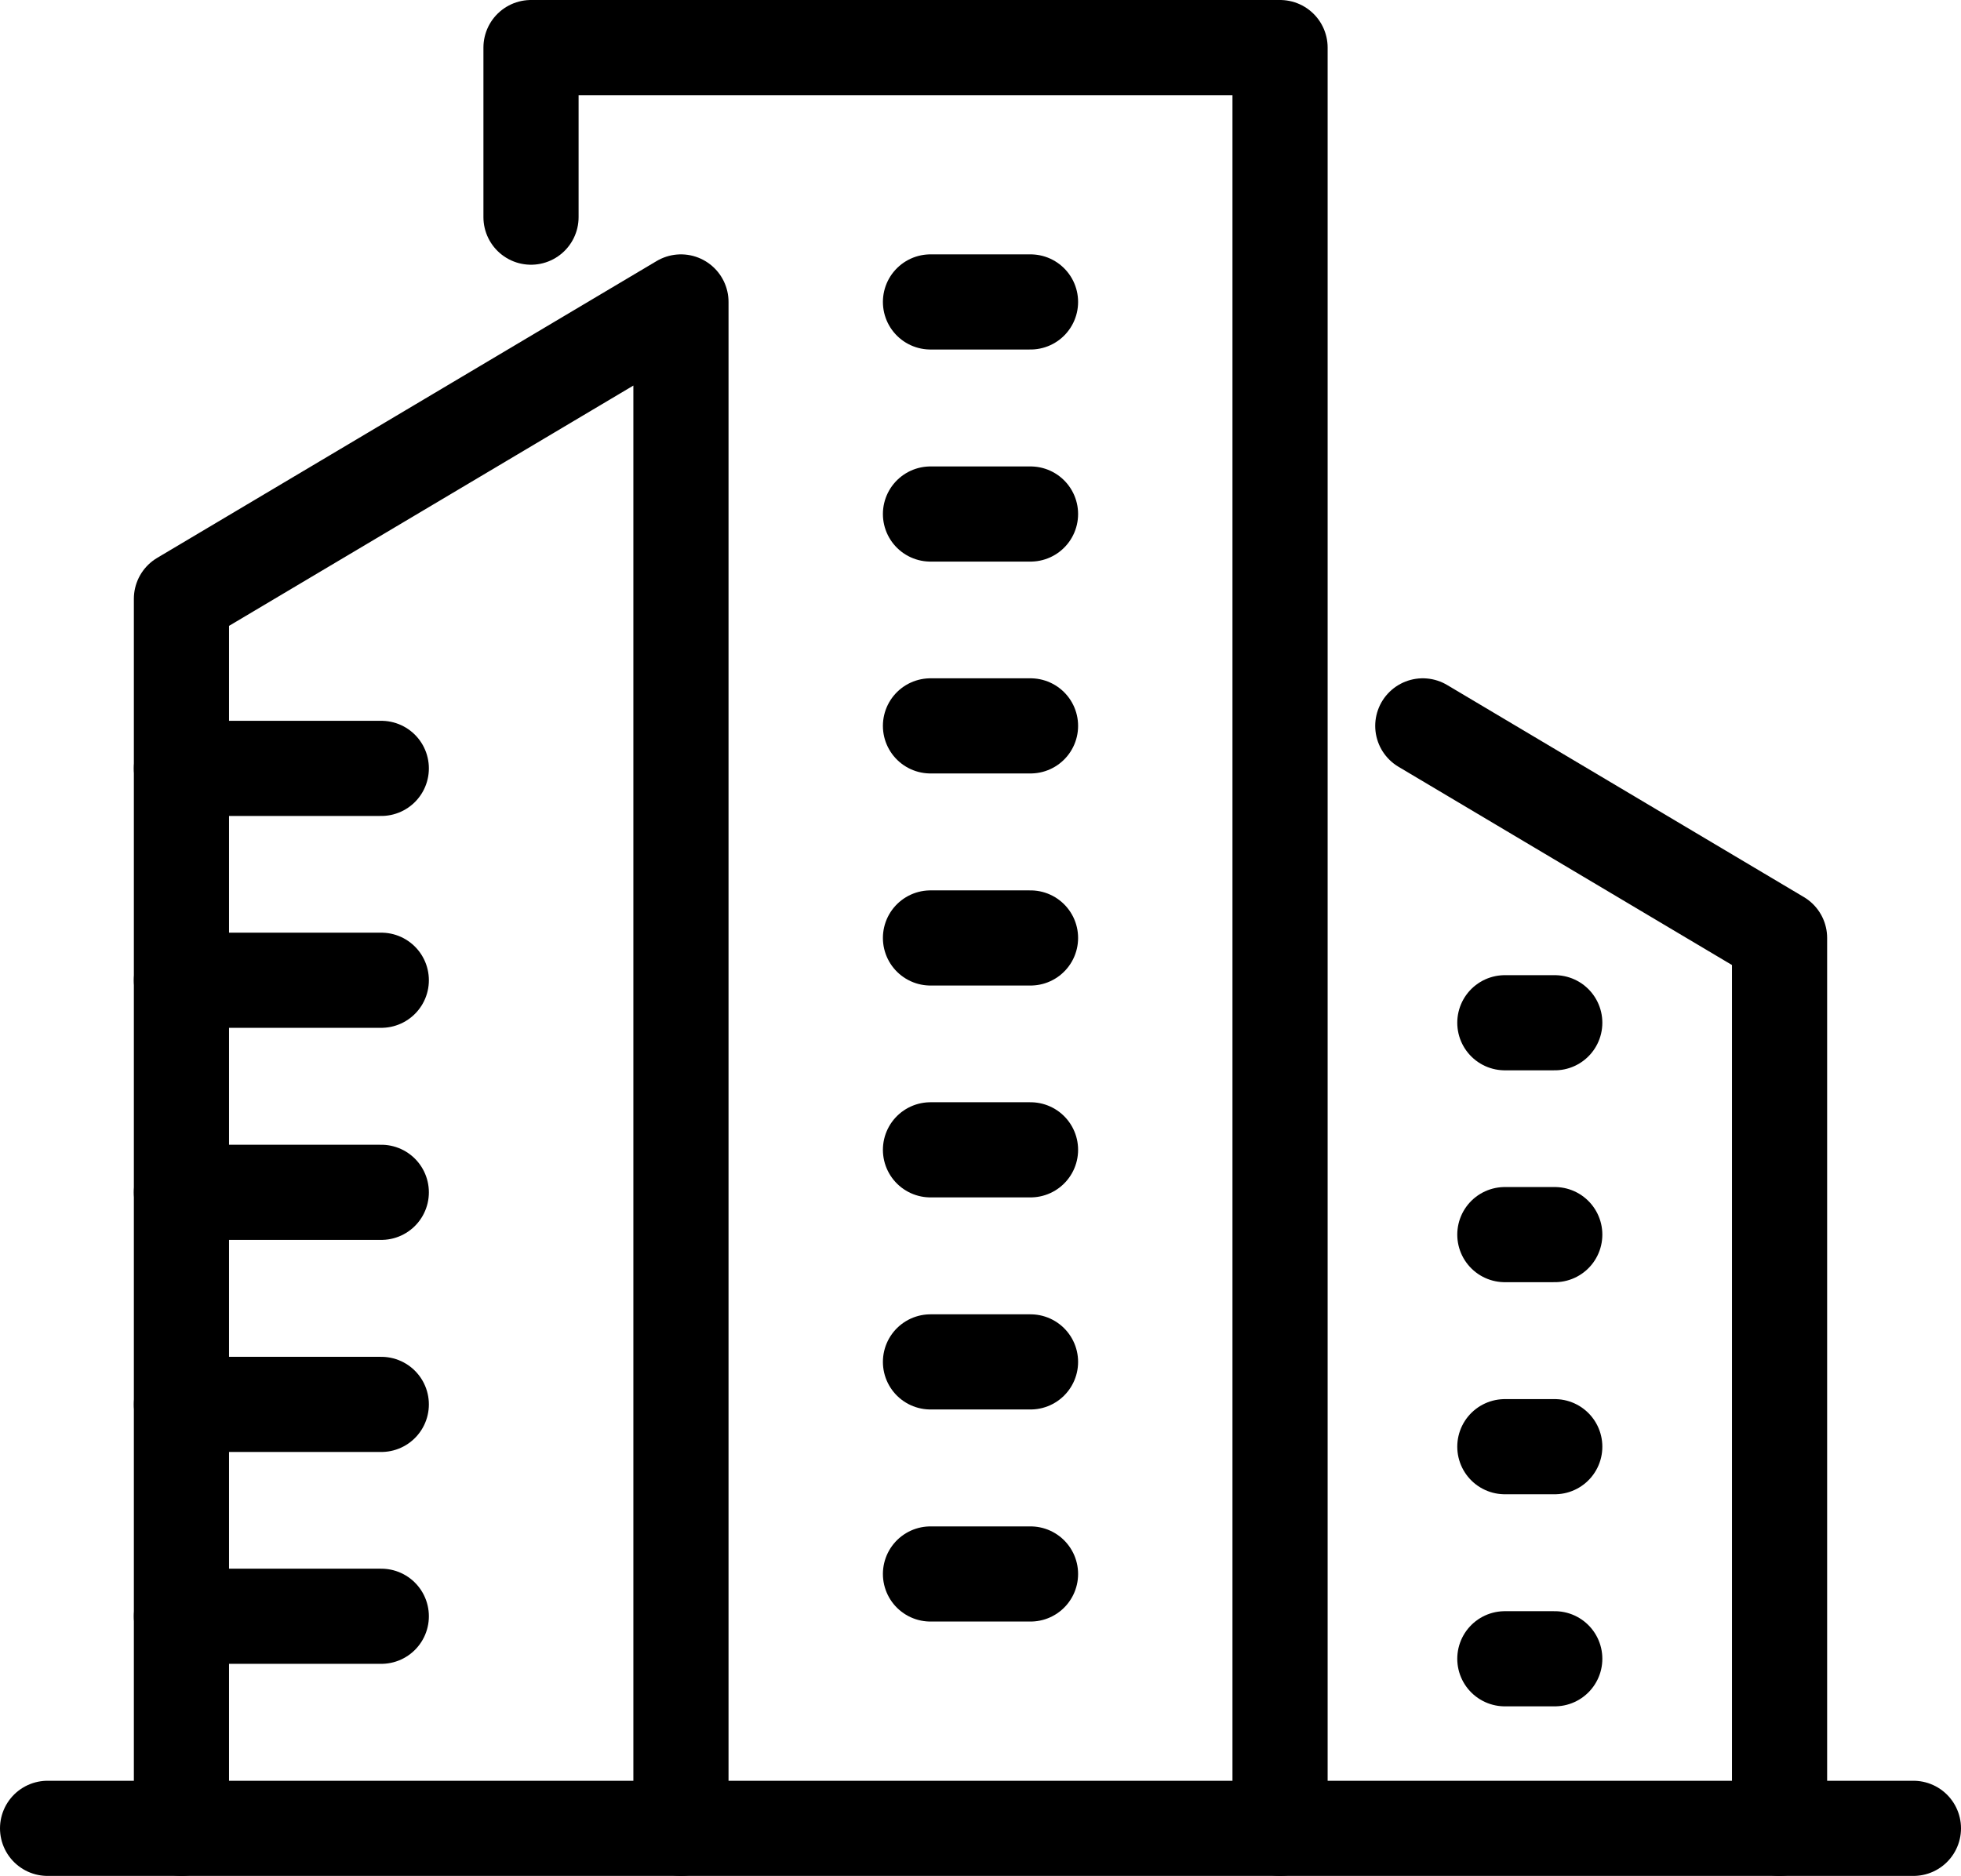 <?xml version="1.0" encoding="UTF-8"?><svg id="Layer_1" xmlns="http://www.w3.org/2000/svg" width="92.73" height="88.72" viewBox="0 0 92.73 88.72"><defs><style>.cls-1{fill:none;stroke:#000;stroke-linecap:round;stroke-linejoin:round;stroke-width:4.5px;}</style></defs><line class="cls-1" x1="2.25" y1="86.47" x2="90.48" y2="86.47"/><polyline class="cls-1" points="8.58 86.47 8.58 28.32 32.2 14.28 32.2 86.47"/><polyline class="cls-1" points="84.15 86.47 84.15 44.36 67.28 34.33"/><polyline class="cls-1" points="25.11 10.27 25.11 2.25 60.53 2.25 60.53 86.47"/><line class="cls-1" x1="8.58" y1="36.34" x2="18.03" y2="36.34"/><line class="cls-1" x1="8.58" y1="46.36" x2="18.03" y2="46.36"/><line class="cls-1" x1="8.58" y1="56.39" x2="18.03" y2="56.39"/><line class="cls-1" x1="8.58" y1="66.42" x2="18.03" y2="66.42"/><line class="cls-1" x1="8.58" y1="76.44" x2="18.03" y2="76.44"/><line class="cls-1" x1="44" y1="34.33" x2="48.73" y2="34.33"/><line class="cls-1" x1="44" y1="44.36" x2="48.73" y2="44.36"/><line class="cls-1" x1="44" y1="14.28" x2="48.73" y2="14.28"/><line class="cls-1" x1="44" y1="24.31" x2="48.73" y2="24.31"/><line class="cls-1" x1="44" y1="54.38" x2="48.73" y2="54.38"/><line class="cls-1" x1="44" y1="64.41" x2="48.73" y2="64.41"/><line class="cls-1" x1="44" y1="74.44" x2="48.73" y2="74.44"/><line class="cls-1" x1="71.16" y1="48.37" x2="73.52" y2="48.37"/><line class="cls-1" x1="71.16" y1="58.39" x2="73.52" y2="58.39"/><line class="cls-1" x1="71.16" y1="68.42" x2="73.52" y2="68.42"/><line class="cls-1" x1="71.16" y1="78.45" x2="73.52" y2="78.45"/></svg>